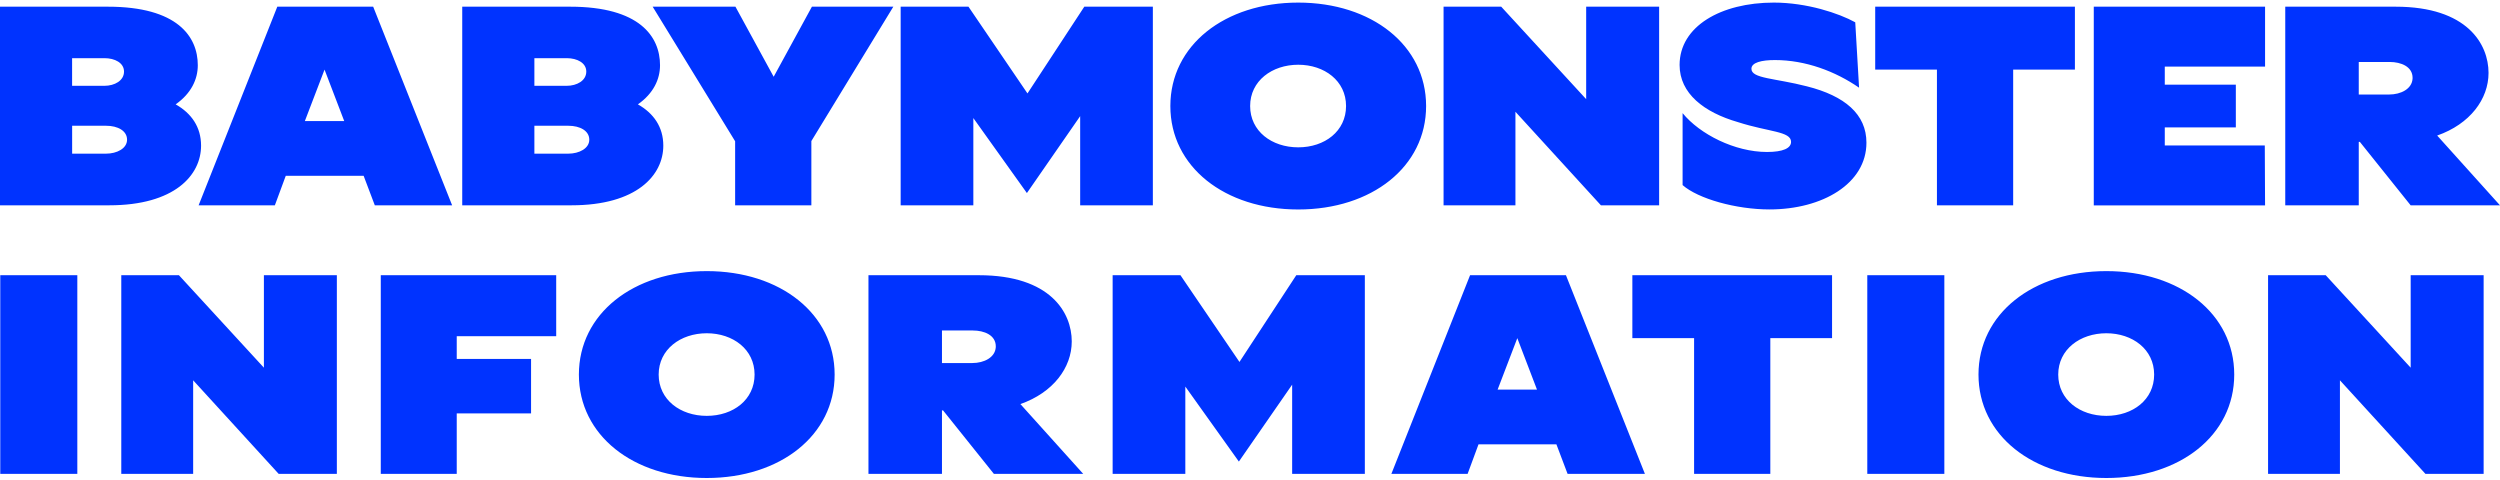 <svg width="610" height="117" viewBox="0 0 610 117" fill="none" xmlns="http://www.w3.org/2000/svg">
<path d="M172.449 66.152C190.384 66.152 203.65 76.572 203.65 91.393C203.65 106.213 190.384 116.633 172.449 116.633C154.514 116.633 141.248 106.213 141.248 91.393C141.248 76.572 154.514 66.152 172.449 66.152ZM513.952 66.152C531.887 66.152 545.153 76.572 545.153 91.393C545.153 106.213 531.887 116.633 513.952 116.633C496.017 116.633 482.751 106.213 482.751 91.393C482.751 76.572 496.017 66.152 513.952 66.152ZM18.867 115.623H0.066V67.152H18.867V115.623ZM64.391 89.716V67.152H82.192V115.623H67.994L47.13 92.793V115.623H29.594V67.152H43.659L64.391 89.716ZM135.713 82.039H111.444V87.583H129.579V100.869H111.444V115.623H92.91V67.152H135.713V82.039ZM238.846 67.152C256.315 67.152 261.508 76.296 261.508 83.306C261.508 89.716 256.971 95.793 248.974 98.593L264.303 115.623H242.507L230.106 100.136H229.84V115.623H211.904V67.152H238.846ZM302.428 88.316L316.293 67.152H333.021V115.623H315.285V93.859L302.285 112.623L289.219 94.326V115.623H271.483V67.152H288.03L302.428 88.316ZM401.357 115.623H382.49L379.761 108.413H360.76L358.098 115.623H339.496L358.696 67.152H382.091L401.357 115.623ZM447.022 82.506H431.959V115.623H413.358V82.506H398.295V67.152H447.022V82.506ZM474.42 115.623H455.619V67.152H474.42V115.623ZM588.204 89.716V67.152H606.006V115.623H591.808L570.943 92.793V115.623H553.408V67.152H567.473L588.204 89.716ZM172.449 81.315C166.049 81.315 160.714 85.259 160.714 91.393C160.714 97.526 165.983 101.47 172.449 101.47C178.916 101.47 184.117 97.526 184.117 91.393C184.117 85.249 178.849 81.316 172.449 81.315ZM513.942 81.315C507.542 81.315 502.207 85.259 502.207 91.393C502.207 97.526 507.476 101.47 513.942 101.47C520.409 101.47 525.611 97.526 525.611 91.393C525.611 85.249 520.342 81.315 513.942 81.315ZM365.42 95.06H375.024L370.223 82.506L365.42 95.06ZM229.84 88.583H237.238C240.14 88.583 242.802 87.206 242.965 84.747L242.973 84.516C242.973 81.782 240.177 80.64 237.372 80.64H229.84V88.583ZM316.769 0.633C334.704 0.633 347.97 11.053 347.97 25.873C347.97 40.693 334.704 51.113 316.769 51.113C298.833 51.113 285.567 40.693 285.567 25.873C285.567 11.053 298.833 0.633 316.769 0.633ZM432.815 0.633C440.879 0.633 448.677 3.233 452.681 5.442L453.613 21.396C447.812 17.387 440.546 14.653 433.081 14.653C429.81 14.653 427.347 15.253 427.347 16.786C427.347 19.186 433.081 19.054 440.879 21.064C450.141 23.397 455.41 27.873 455.41 34.816C455.41 44.77 444.74 51.103 431.75 51.103C423.619 51.103 414.347 48.503 410.553 45.16V27.606C414.756 32.75 423.287 37.083 431.151 37.083C435.088 37.083 437.019 36.15 437.019 34.616C437.018 32.016 431.55 32.216 424.085 29.807C415.755 27.407 409.821 22.797 409.82 15.854C409.82 6.443 419.882 0.633 432.815 0.633ZM552.676 16.253H528.207V20.663H545.543V31.083H528.207V35.493H552.609L552.676 50.113H510.881V1.633H552.676V16.253ZM110.322 50.103H91.455L88.726 42.894H69.726L67.062 50.103H48.462L67.661 1.633H91.056L110.322 50.103ZM188.777 18.73L198.106 1.633H217.972L197.973 34.416V50.103H179.372V34.483H179.382L159.25 1.633H179.448L188.777 18.73ZM250.704 22.797L264.569 1.633H281.297V50.103H263.562V28.34L250.562 47.103L237.495 28.807V50.103H219.76V1.633H236.307L250.704 22.797ZM387.026 24.196V1.633H404.828V50.103H390.63L369.766 27.273V50.103H352.23V1.633H366.295L387.026 24.196ZM506.277 16.986H491.214V50.103H472.613V16.986H457.55V1.633H506.277V16.986ZM584.543 1.633C602.012 1.633 607.204 10.776 607.204 17.786C607.204 24.196 602.668 30.273 594.671 33.073L610 50.103H588.204L575.803 34.616H575.537V50.103H557.602V1.633H584.543ZM26.332 1.633C43.269 1.633 48.262 8.91 48.262 15.92C48.262 19.33 46.664 22.796 42.86 25.463C46.731 27.663 49.06 31.006 49.06 35.54C49.06 42.75 42.594 50.094 26.665 50.094H0V1.633H26.332ZM139.117 1.633C156.054 1.633 161.047 8.91 161.047 15.92C161.047 19.33 159.449 22.796 155.646 25.463C159.516 27.663 161.846 31.006 161.846 35.54C161.846 42.75 155.379 50.094 139.45 50.094H112.785V1.633H139.117ZM17.602 37.493H25.866C28.529 37.493 31.002 36.226 31.002 34.083C31.002 31.95 28.805 30.683 25.866 30.683H17.602V37.493ZM130.388 37.493H138.651C141.314 37.493 143.787 36.226 143.787 34.083C143.787 31.95 141.59 30.683 138.651 30.683H130.388V37.493ZM316.769 15.796C310.369 15.796 305.033 19.739 305.033 25.873C305.033 32.007 310.302 35.95 316.769 35.95C323.235 35.95 328.436 32.007 328.437 25.873C328.437 19.73 323.168 15.796 316.769 15.796ZM74.385 29.54H83.989L79.188 16.986L74.385 29.54ZM575.537 23.064H582.936C585.838 23.063 588.499 21.686 588.662 19.227L588.67 18.996C588.67 16.263 585.874 15.12 583.068 15.12H575.537V23.064ZM17.593 20.939H25.457C27.986 20.939 30.26 19.672 30.26 17.463C30.26 15.329 27.997 14.195 25.524 14.195H17.593V20.939ZM130.388 20.939H138.252C140.781 20.939 143.055 19.672 143.055 17.463C143.055 15.329 140.791 14.195 138.318 14.195H130.388V20.939Z" fill="#0033FF"/>
</svg>
